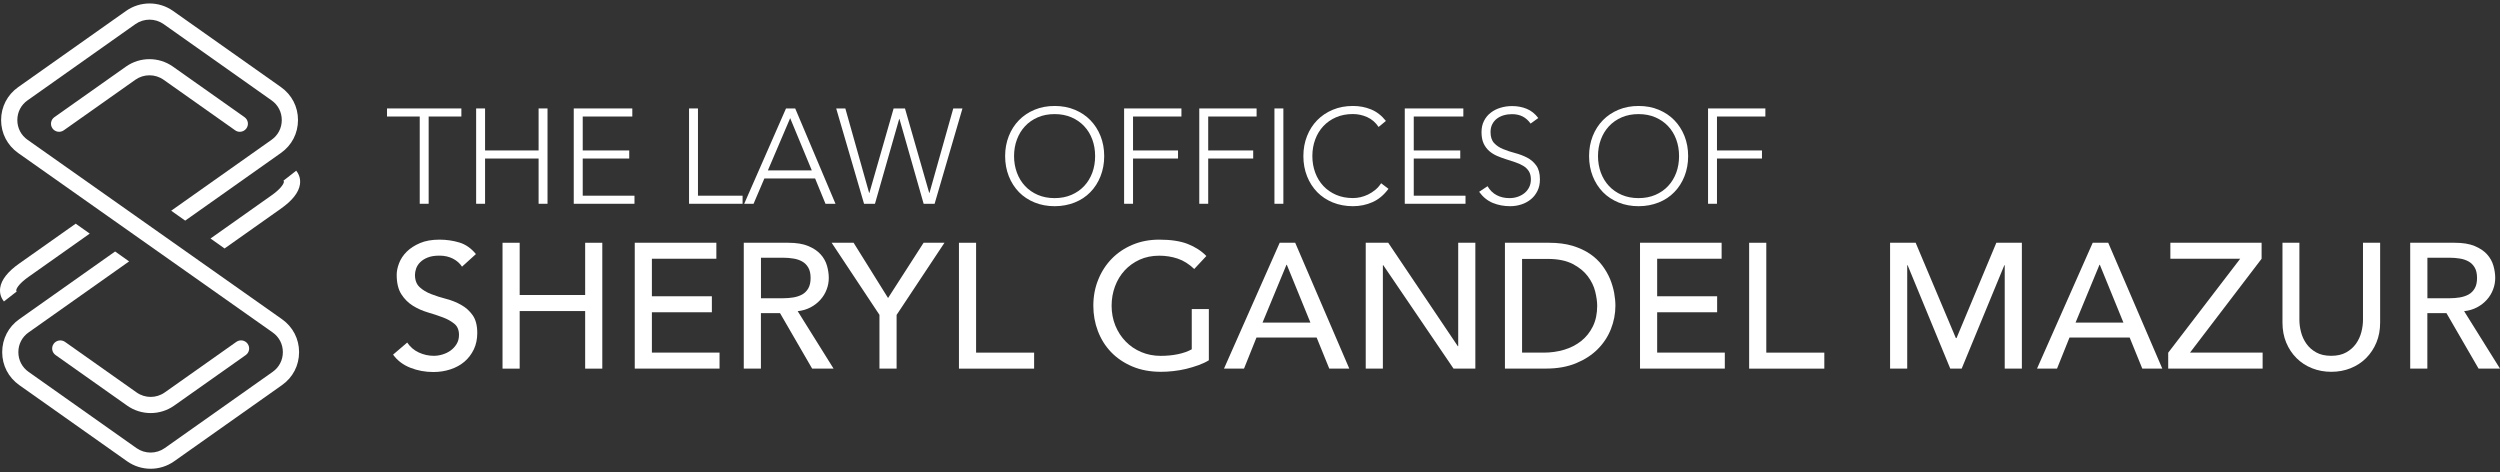       <svg width="360" height="68" viewBox="0 0 360 68" fill="none" xmlns="http://www.w3.org/2000/svg">
            <rect x="0" y="0" width="360" height="68" fill="#333333" stroke="none"/>
            <path d="M34.541 18.981C34.307 18.981 34.074 18.912 33.863 18.764L23.553 11.482C22.338 10.629 20.711 10.629 19.496 11.482L9.185 18.764C8.656 19.137 7.932 19.012 7.558 18.493C7.184 17.965 7.309 17.244 7.83 16.872L18.141 9.589C20.166 8.162 22.875 8.162 24.9 9.589L35.211 16.872C35.74 17.244 35.857 17.973 35.483 18.493C35.257 18.811 34.899 18.981 34.533 18.981H34.541Z" fill="white"/>
            <path d="M21.692 59.481C20.508 59.481 19.324 59.124 18.312 58.41L8.002 51.128C7.472 50.756 7.355 50.027 7.729 49.507C8.103 48.988 8.827 48.864 9.357 49.228L19.667 56.51C20.882 57.371 22.509 57.371 23.724 56.51L34.035 49.228C34.564 48.856 35.288 48.98 35.662 49.507C36.036 50.035 35.911 50.756 35.39 51.128L25.079 58.41C24.067 59.124 22.883 59.481 21.7 59.481H21.692Z" fill="white"/>
            <path d="M10.906 32.205L2.776 37.944C1.118 39.107 0.199 40.286 0.027 41.441C-0.074 42.155 0.105 42.83 0.565 43.411L2.403 41.977C2.332 41.883 2.332 41.837 2.34 41.783C2.387 41.434 2.893 40.72 4.131 39.852L12.923 33.639L10.906 32.212V32.205Z" fill="white"/>
            <path d="M32.337 35.78L40.444 30.049C42.102 28.885 43.021 27.706 43.193 26.551C43.294 25.837 43.115 25.163 42.655 24.581L40.817 26.016C40.888 26.109 40.888 26.155 40.88 26.21C40.825 26.559 40.327 27.272 39.089 28.141L30.312 34.345L32.329 35.772L32.337 35.78Z" fill="white"/>
            <path d="M40.607 45.963L3.976 20.137C3.033 19.478 2.496 18.439 2.496 17.291C2.496 16.143 3.033 15.104 3.976 14.444L19.503 3.47C20.718 2.617 22.346 2.617 23.561 3.47L39.096 14.444C40.039 15.104 40.576 16.143 40.576 17.291C40.576 18.439 40.039 19.478 39.096 20.137L24.651 30.343L26.668 31.77L40.451 22.029C42.017 20.928 42.912 19.199 42.912 17.283C42.912 15.367 42.017 13.646 40.451 12.537L24.916 1.57C22.891 0.143 20.181 0.143 18.156 1.57L2.621 12.544C1.055 13.653 0.16 15.383 0.16 17.291C0.16 19.199 1.055 20.928 2.621 22.037L39.252 47.863C40.194 48.522 40.732 49.562 40.732 50.709C40.732 51.857 40.194 52.896 39.252 53.556L23.716 64.53C22.502 65.383 20.874 65.383 19.659 64.53L4.124 53.556C3.181 52.896 2.644 51.857 2.644 50.709C2.644 49.562 3.181 48.522 4.124 47.863L18.592 37.641L16.576 36.214L2.776 45.963C1.211 47.064 0.316 48.794 0.316 50.709C0.316 52.625 1.211 54.347 2.776 55.456L18.312 66.43C19.324 67.143 20.508 67.5 21.692 67.5C22.875 67.5 24.059 67.143 25.071 66.43L40.607 55.456C42.172 54.354 43.068 52.625 43.068 50.709C43.068 48.794 42.172 47.072 40.607 45.963Z" fill="white"/>
            <path d="M60.441 16.779H55.73V15.616H66.438V16.779H61.726V29.343H60.441V16.779Z" fill="white"/>
            <path d="M68.564 15.616H69.849V21.665H77.558V15.616H78.843V29.343H77.558V22.828H69.849V29.343H68.564V15.616Z" fill="white"/>
            <path d="M82.62 15.616H91.053V16.779H83.912V21.665H90.609V22.828H83.912V28.18H91.365V29.343H82.62V15.616Z" fill="white"/>
            <path d="M99.222 15.616H100.507V28.18H106.932V29.343H99.222V15.616Z" fill="white"/>
            <path d="M113.185 15.616H114.509L120.31 29.343H118.87L117.375 25.698H110.07L108.513 29.343H107.165L113.185 15.616ZM113.785 17.012L110.576 24.534H116.899L113.785 17.012Z" fill="white"/>
            <path d="M120.404 15.616H121.728L125.154 27.776H125.193L128.682 15.616H130.317L133.806 27.776H133.845L137.271 15.616H138.595L134.585 29.343H133.004L129.523 17.128H129.484L125.995 29.343H124.422L120.412 15.616H120.404Z" fill="white"/>
            <path d="M144.739 22.479C144.739 21.432 144.918 20.471 145.269 19.586C145.619 18.71 146.102 17.95 146.733 17.306C147.356 16.67 148.103 16.166 148.983 15.802C149.855 15.437 150.821 15.259 151.872 15.259C152.924 15.259 153.889 15.437 154.761 15.802C155.634 16.166 156.389 16.663 157.012 17.306C157.635 17.95 158.126 18.702 158.476 19.586C158.826 20.463 159.006 21.432 159.006 22.479C159.006 23.526 158.826 24.496 158.476 25.38C158.126 26.264 157.643 27.024 157.012 27.668C156.389 28.311 155.641 28.808 154.761 29.157C153.881 29.506 152.924 29.692 151.872 29.692C150.821 29.692 149.855 29.513 148.983 29.157C148.111 28.8 147.356 28.304 146.733 27.668C146.11 27.024 145.619 26.264 145.269 25.38C144.918 24.496 144.739 23.526 144.739 22.479ZM146.024 22.479C146.024 23.332 146.164 24.123 146.437 24.868C146.709 25.605 147.099 26.241 147.605 26.784C148.111 27.326 148.726 27.753 149.443 28.063C150.159 28.373 150.969 28.529 151.865 28.529C152.76 28.529 153.57 28.373 154.286 28.063C155.003 27.753 155.618 27.326 156.124 26.784C156.63 26.241 157.02 25.597 157.292 24.868C157.565 24.131 157.697 23.332 157.697 22.479C157.697 21.626 157.565 20.835 157.292 20.09C157.02 19.346 156.63 18.71 156.124 18.175C155.618 17.632 155.003 17.205 154.286 16.895C153.562 16.585 152.76 16.43 151.865 16.43C150.969 16.43 150.159 16.585 149.443 16.895C148.726 17.205 148.111 17.632 147.605 18.175C147.099 18.718 146.709 19.354 146.437 20.09C146.164 20.827 146.024 21.618 146.024 22.479Z" fill="white"/>
            <path d="M161.871 15.616H170.126V16.779H163.156V21.665H169.635V22.828H163.156V29.343H161.871V15.616Z" fill="white"/>
            <path d="M172.696 15.616H180.95V16.779H173.981V21.665H180.46V22.828H173.981V29.343H172.696V15.616Z" fill="white"/>
            <path d="M183.52 15.616H184.805V29.343H183.52V15.616Z" fill="white"/>
            <path d="M199.936 27.195C199.274 28.086 198.511 28.722 197.638 29.11C196.766 29.498 195.832 29.692 194.819 29.692C193.807 29.692 192.802 29.513 191.93 29.157C191.058 28.8 190.303 28.304 189.68 27.668C189.057 27.024 188.566 26.264 188.216 25.38C187.865 24.496 187.686 23.526 187.686 22.479C187.686 21.432 187.865 20.471 188.216 19.586C188.566 18.71 189.049 17.95 189.68 17.306C190.303 16.67 191.05 16.166 191.93 15.802C192.802 15.437 193.768 15.259 194.819 15.259C195.754 15.259 196.626 15.422 197.436 15.755C198.246 16.089 198.954 16.639 199.57 17.415L198.518 18.283C198.09 17.64 197.545 17.167 196.875 16.864C196.206 16.569 195.52 16.422 194.819 16.422C193.924 16.422 193.114 16.577 192.398 16.887C191.681 17.198 191.066 17.624 190.56 18.167C190.054 18.71 189.664 19.346 189.392 20.083C189.119 20.82 188.979 21.61 188.979 22.471C188.979 23.332 189.119 24.116 189.392 24.86C189.664 25.597 190.054 26.233 190.56 26.776C191.066 27.319 191.681 27.745 192.398 28.055C193.114 28.366 193.924 28.521 194.819 28.521C195.17 28.521 195.536 28.482 195.91 28.397C196.283 28.311 196.649 28.18 197.008 28.009C197.366 27.831 197.708 27.613 198.028 27.35C198.355 27.086 198.635 26.768 198.884 26.388L199.936 27.187V27.195Z" fill="white"/>
            <path d="M202.287 15.616H210.721V16.779H203.58V21.665H210.277V22.828H203.58V28.18H211.033V29.343H202.287V15.616Z" fill="white"/>
            <path d="M214.202 26.807C214.537 27.388 214.981 27.823 215.518 28.102C216.055 28.389 216.671 28.529 217.356 28.529C217.784 28.529 218.189 28.466 218.563 28.335C218.937 28.203 219.264 28.024 219.544 27.792C219.825 27.559 220.043 27.28 220.206 26.946C220.37 26.613 220.447 26.248 220.447 25.829C220.447 25.349 220.346 24.961 220.144 24.643C219.941 24.333 219.677 24.077 219.334 23.875C218.999 23.674 218.617 23.503 218.197 23.363C217.776 23.224 217.34 23.076 216.889 22.937C216.445 22.797 216.009 22.634 215.588 22.456C215.168 22.277 214.786 22.037 214.451 21.75C214.116 21.455 213.844 21.091 213.641 20.657C213.439 20.215 213.338 19.672 213.338 19.028C213.338 18.423 213.454 17.88 213.696 17.407C213.937 16.934 214.257 16.538 214.669 16.228C215.074 15.91 215.549 15.67 216.079 15.515C216.608 15.352 217.169 15.274 217.753 15.274C218.508 15.274 219.202 15.406 219.848 15.67C220.486 15.934 221.047 16.375 221.514 16.996L220.409 17.795C220.081 17.345 219.708 17.004 219.272 16.779C218.836 16.554 218.322 16.438 217.722 16.438C217.309 16.438 216.912 16.492 216.538 16.601C216.164 16.709 215.837 16.872 215.557 17.081C215.277 17.299 215.051 17.562 214.887 17.888C214.716 18.214 214.638 18.594 214.638 19.028C214.638 19.71 214.809 20.238 215.16 20.61C215.51 20.982 215.946 21.269 216.476 21.479C216.998 21.696 217.574 21.882 218.189 22.045C218.804 22.208 219.373 22.425 219.902 22.696C220.432 22.968 220.868 23.348 221.218 23.829C221.569 24.309 221.748 24.984 221.748 25.837C221.748 26.458 221.631 27.008 221.398 27.482C221.164 27.962 220.852 28.366 220.455 28.691C220.058 29.017 219.599 29.273 219.085 29.436C218.563 29.607 218.026 29.692 217.473 29.692C216.562 29.692 215.728 29.537 214.957 29.219C214.194 28.901 213.532 28.366 212.995 27.621L214.218 26.807H214.202Z" fill="white"/>
            <path d="M228.827 22.479C228.827 21.432 229.006 20.471 229.356 19.586C229.707 18.71 230.189 17.95 230.82 17.306C231.443 16.67 232.191 16.166 233.071 15.802C233.943 15.437 234.909 15.259 235.96 15.259C237.011 15.259 237.977 15.437 238.849 15.802C239.721 16.166 240.476 16.663 241.099 17.306C241.722 17.95 242.213 18.702 242.564 19.586C242.914 20.463 243.093 21.432 243.093 22.479C243.093 23.526 242.914 24.496 242.564 25.38C242.213 26.264 241.73 27.024 241.099 27.668C240.476 28.311 239.729 28.808 238.849 29.157C237.969 29.506 237.011 29.692 235.96 29.692C234.909 29.692 233.943 29.513 233.071 29.157C232.199 28.8 231.443 28.304 230.82 27.668C230.197 27.024 229.707 26.264 229.356 25.38C229.006 24.496 228.827 23.526 228.827 22.479ZM230.112 22.479C230.112 23.332 230.252 24.123 230.524 24.868C230.797 25.605 231.186 26.241 231.692 26.784C232.199 27.326 232.814 27.753 233.53 28.063C234.247 28.373 235.057 28.529 235.952 28.529C236.848 28.529 237.657 28.373 238.374 28.063C239.09 27.753 239.706 27.326 240.212 26.784C240.718 26.241 241.107 25.597 241.38 24.868C241.652 24.131 241.785 23.332 241.785 22.479C241.785 21.626 241.652 20.835 241.38 20.09C241.107 19.346 240.718 18.71 240.212 18.175C239.706 17.632 239.09 17.205 238.374 16.895C237.65 16.585 236.848 16.43 235.952 16.43C235.057 16.43 234.247 16.585 233.53 16.895C232.814 17.205 232.199 17.632 231.692 18.175C231.186 18.718 230.797 19.354 230.524 20.09C230.252 20.827 230.112 21.618 230.112 22.479Z" fill="white"/>
            <path d="M245.959 15.616H254.213V16.779H247.244V21.665H253.723V22.828H247.244V29.343H245.959V15.616Z" fill="white"/>
            <path d="M58.611 49.29C59.055 49.957 59.624 50.446 60.317 50.764C61.01 51.082 61.726 51.237 62.466 51.237C62.879 51.237 63.299 51.175 63.728 51.043C64.156 50.911 64.545 50.725 64.896 50.469C65.246 50.213 65.534 49.895 65.76 49.523C65.986 49.15 66.095 48.716 66.095 48.22C66.095 47.522 65.869 46.987 65.425 46.622C64.981 46.258 64.428 45.947 63.767 45.699C63.105 45.451 62.388 45.211 61.609 44.986C60.831 44.753 60.107 44.435 59.453 44.024C58.791 43.613 58.238 43.062 57.794 42.372C57.35 41.682 57.124 40.743 57.124 39.572C57.124 39.045 57.241 38.479 57.474 37.882C57.708 37.285 58.066 36.742 58.565 36.245C59.063 35.749 59.702 35.338 60.48 35.004C61.259 34.671 62.201 34.508 63.292 34.508C64.288 34.508 65.238 34.648 66.142 34.919C67.053 35.191 67.847 35.749 68.532 36.587L66.531 38.401C66.22 37.92 65.784 37.54 65.223 37.246C64.654 36.959 64.016 36.811 63.292 36.811C62.567 36.811 62.038 36.904 61.586 37.083C61.135 37.261 60.769 37.494 60.496 37.773C60.223 38.052 60.029 38.355 59.92 38.681C59.811 39.006 59.756 39.301 59.756 39.58C59.756 40.348 59.982 40.937 60.426 41.348C60.87 41.759 61.423 42.093 62.085 42.349C62.746 42.605 63.463 42.837 64.242 43.039C65.02 43.241 65.745 43.528 66.399 43.9C67.061 44.264 67.614 44.761 68.057 45.381C68.501 46.002 68.727 46.863 68.727 47.956C68.727 48.825 68.564 49.608 68.229 50.314C67.894 51.012 67.442 51.601 66.882 52.082C66.313 52.563 65.651 52.927 64.88 53.183C64.109 53.439 63.284 53.571 62.412 53.571C61.243 53.571 60.138 53.369 59.094 52.958C58.051 52.547 57.218 51.919 56.602 51.066L58.635 49.329L58.611 49.29Z" fill="white"/>
            <path d="M72.364 34.958H74.832V42.481H84.263V34.958H86.731V53.083H84.263V44.792H74.832V53.083H72.364V34.958Z" fill="white"/>
            <path d="M91.412 34.958H103.155V37.261H93.872V42.659H102.509V44.962H93.872V50.771H103.614V53.075H91.404V34.95L91.412 34.958Z" fill="white"/>
            <path d="M107.111 34.958H113.512C114.68 34.958 115.638 35.113 116.393 35.431C117.149 35.749 117.741 36.144 118.177 36.633C118.613 37.122 118.916 37.664 119.088 38.269C119.259 38.874 119.345 39.456 119.345 40.022C119.345 40.588 119.243 41.162 119.033 41.697C118.831 42.233 118.535 42.721 118.145 43.155C117.756 43.59 117.289 43.962 116.728 44.257C116.167 44.551 115.552 44.738 114.867 44.807L120.03 53.075H116.946L112.321 45.087H109.572V53.075H107.103V34.95L107.111 34.958ZM109.579 42.946H112.819C113.302 42.946 113.777 42.907 114.244 42.83C114.711 42.752 115.132 42.612 115.506 42.411C115.872 42.209 116.168 41.914 116.393 41.527C116.619 41.139 116.728 40.643 116.728 40.03C116.728 39.417 116.619 38.913 116.393 38.533C116.168 38.145 115.872 37.851 115.506 37.649C115.14 37.447 114.719 37.3 114.244 37.23C113.769 37.153 113.294 37.114 112.819 37.114H109.579V42.954V42.946Z" fill="white"/>
            <path d="M126.649 45.35L119.757 34.958H122.919L127.88 42.915L132.996 34.958H136.002L129.11 45.35V53.083H126.641V45.35H126.649Z" fill="white"/>
            <path d="M138.089 34.958H140.557V50.779H148.913V53.083H138.089V34.958Z" fill="white"/>
            <path d="M174.074 44.497V51.88C173.63 52.152 173.124 52.392 172.555 52.594C171.987 52.795 171.403 52.974 170.796 53.121C170.188 53.269 169.573 53.369 168.942 53.439C168.311 53.509 167.727 53.54 167.182 53.54C165.64 53.54 164.262 53.284 163.055 52.772C161.848 52.26 160.828 51.57 159.995 50.702C159.161 49.833 158.531 48.817 158.094 47.669C157.658 46.521 157.44 45.304 157.44 44.024C157.44 42.675 157.674 41.426 158.149 40.263C158.616 39.099 159.27 38.099 160.104 37.246C160.937 36.393 161.934 35.726 163.102 35.237C164.27 34.748 165.547 34.508 166.933 34.508C168.615 34.508 169.986 34.717 171.045 35.136C172.104 35.555 172.999 36.129 173.716 36.866L171.971 38.735C171.216 38.021 170.422 37.517 169.581 37.238C168.74 36.959 167.86 36.819 166.933 36.819C165.89 36.819 164.947 37.013 164.106 37.393C163.265 37.781 162.549 38.293 161.949 38.944C161.35 39.596 160.89 40.356 160.563 41.232C160.236 42.108 160.072 43.047 160.072 44.032C160.072 45.017 160.252 46.009 160.61 46.886C160.968 47.762 161.466 48.53 162.097 49.174C162.728 49.825 163.475 50.329 164.332 50.694C165.189 51.058 166.123 51.244 167.136 51.244C168.008 51.244 168.833 51.167 169.62 51.004C170.398 50.841 171.06 50.608 171.613 50.298V44.505H174.082L174.074 44.497Z" fill="white"/>
            <path d="M184.275 34.958H186.51L194.298 53.083H191.416L189.594 48.6H180.935L179.136 53.083H176.254L184.275 34.958ZM188.699 46.452L185.303 38.13H185.249L181.807 46.452H188.699Z" fill="white"/>
            <path d="M196.665 34.958H199.905L209.927 49.856H209.981V34.958H212.45V53.083H209.312L199.188 38.184H199.134V53.083H196.665V34.958Z" fill="white"/>
            <path d="M216.71 34.958H223.056C224.341 34.958 225.47 35.105 226.436 35.392C227.402 35.687 228.243 36.075 228.951 36.556C229.66 37.036 230.252 37.602 230.727 38.231C231.194 38.859 231.568 39.51 231.848 40.177C232.121 40.844 232.315 41.511 232.44 42.17C232.557 42.837 232.619 43.45 232.619 44.016C232.619 45.18 232.401 46.296 231.973 47.382C231.544 48.468 230.914 49.43 230.073 50.275C229.232 51.12 228.188 51.795 226.95 52.307C225.704 52.819 224.271 53.075 222.644 53.075H216.71V34.95V34.958ZM219.178 50.779H222.285C223.329 50.779 224.318 50.639 225.252 50.36C226.187 50.081 227.004 49.655 227.705 49.096C228.406 48.53 228.967 47.832 229.38 46.987C229.792 46.141 229.995 45.156 229.995 44.032C229.995 43.45 229.901 42.775 229.714 42C229.528 41.224 229.169 40.487 228.648 39.789C228.126 39.092 227.402 38.494 226.475 38.014C225.548 37.533 224.349 37.285 222.877 37.285H219.178V50.802V50.779Z" fill="white"/>
            <path d="M236.17 34.958H247.913V37.261H238.631V42.659H247.267V44.962H238.631V50.771H248.373V53.075H236.162V34.95L236.17 34.958Z" fill="white"/>
            <path d="M251.877 34.958H254.346V50.779H262.702V53.083H251.877V34.958Z" fill="white"/>
            <path d="M272.179 34.958H275.854L281.64 48.677H281.742L287.473 34.958H291.149V53.083H288.68V38.184H288.626L282.481 53.083H280.838L274.694 38.184H274.639V53.083H272.171V34.958H272.179Z" fill="white"/>
            <path d="M301.35 34.958H303.585L311.372 53.083H308.491L306.669 48.6H298.009L296.21 53.083H293.329L301.35 34.958ZM305.773 46.452L302.378 38.13H302.323L298.881 46.452H305.773Z" fill="white"/>
            <path d="M312.229 50.779L322.586 37.261H312.533V34.958H325.67V37.261L315.359 50.779H325.818V53.083H312.221V50.779H312.229Z" fill="white"/>
            <path d="M331.113 34.958V46.064C331.113 46.63 331.191 47.212 331.347 47.816C331.502 48.421 331.759 48.98 332.118 49.492C332.476 50.004 332.951 50.422 333.535 50.748C334.119 51.074 334.835 51.237 335.692 51.237C336.549 51.237 337.265 51.074 337.849 50.748C338.433 50.422 338.9 50.004 339.266 49.492C339.625 48.98 339.882 48.421 340.037 47.816C340.193 47.212 340.271 46.622 340.271 46.064V34.958H342.74V46.452C342.74 47.514 342.56 48.468 342.202 49.329C341.844 50.19 341.346 50.934 340.715 51.57C340.084 52.198 339.336 52.687 338.48 53.028C337.623 53.369 336.697 53.54 335.708 53.54C334.719 53.54 333.792 53.369 332.935 53.028C332.079 52.687 331.331 52.198 330.7 51.57C330.07 50.942 329.571 50.19 329.213 49.329C328.855 48.468 328.676 47.506 328.676 46.452V34.958H331.144H331.113Z" fill="white"/>
            <path d="M347.077 34.958H353.478C354.646 34.958 355.604 35.113 356.36 35.431C357.115 35.749 357.707 36.144 358.143 36.633C358.579 37.122 358.883 37.664 359.054 38.269C359.225 38.874 359.311 39.456 359.311 40.022C359.311 40.588 359.21 41.162 358.999 41.697C358.797 42.233 358.501 42.721 358.112 43.155C357.722 43.59 357.255 43.962 356.694 44.257C356.134 44.551 355.519 44.738 354.833 44.807L359.996 53.075H356.912L352.287 45.087H349.538V53.075H347.069V34.95L347.077 34.958ZM349.546 42.946H352.785C353.268 42.946 353.743 42.907 354.21 42.83C354.678 42.752 355.098 42.612 355.472 42.411C355.838 42.209 356.134 41.914 356.36 41.527C356.585 41.139 356.694 40.643 356.694 40.03C356.694 39.417 356.585 38.913 356.36 38.533C356.134 38.145 355.838 37.851 355.472 37.649C355.106 37.447 354.685 37.3 354.21 37.23C353.735 37.153 353.26 37.114 352.785 37.114H349.546V42.954V42.946Z" fill="white"/>
          </svg>